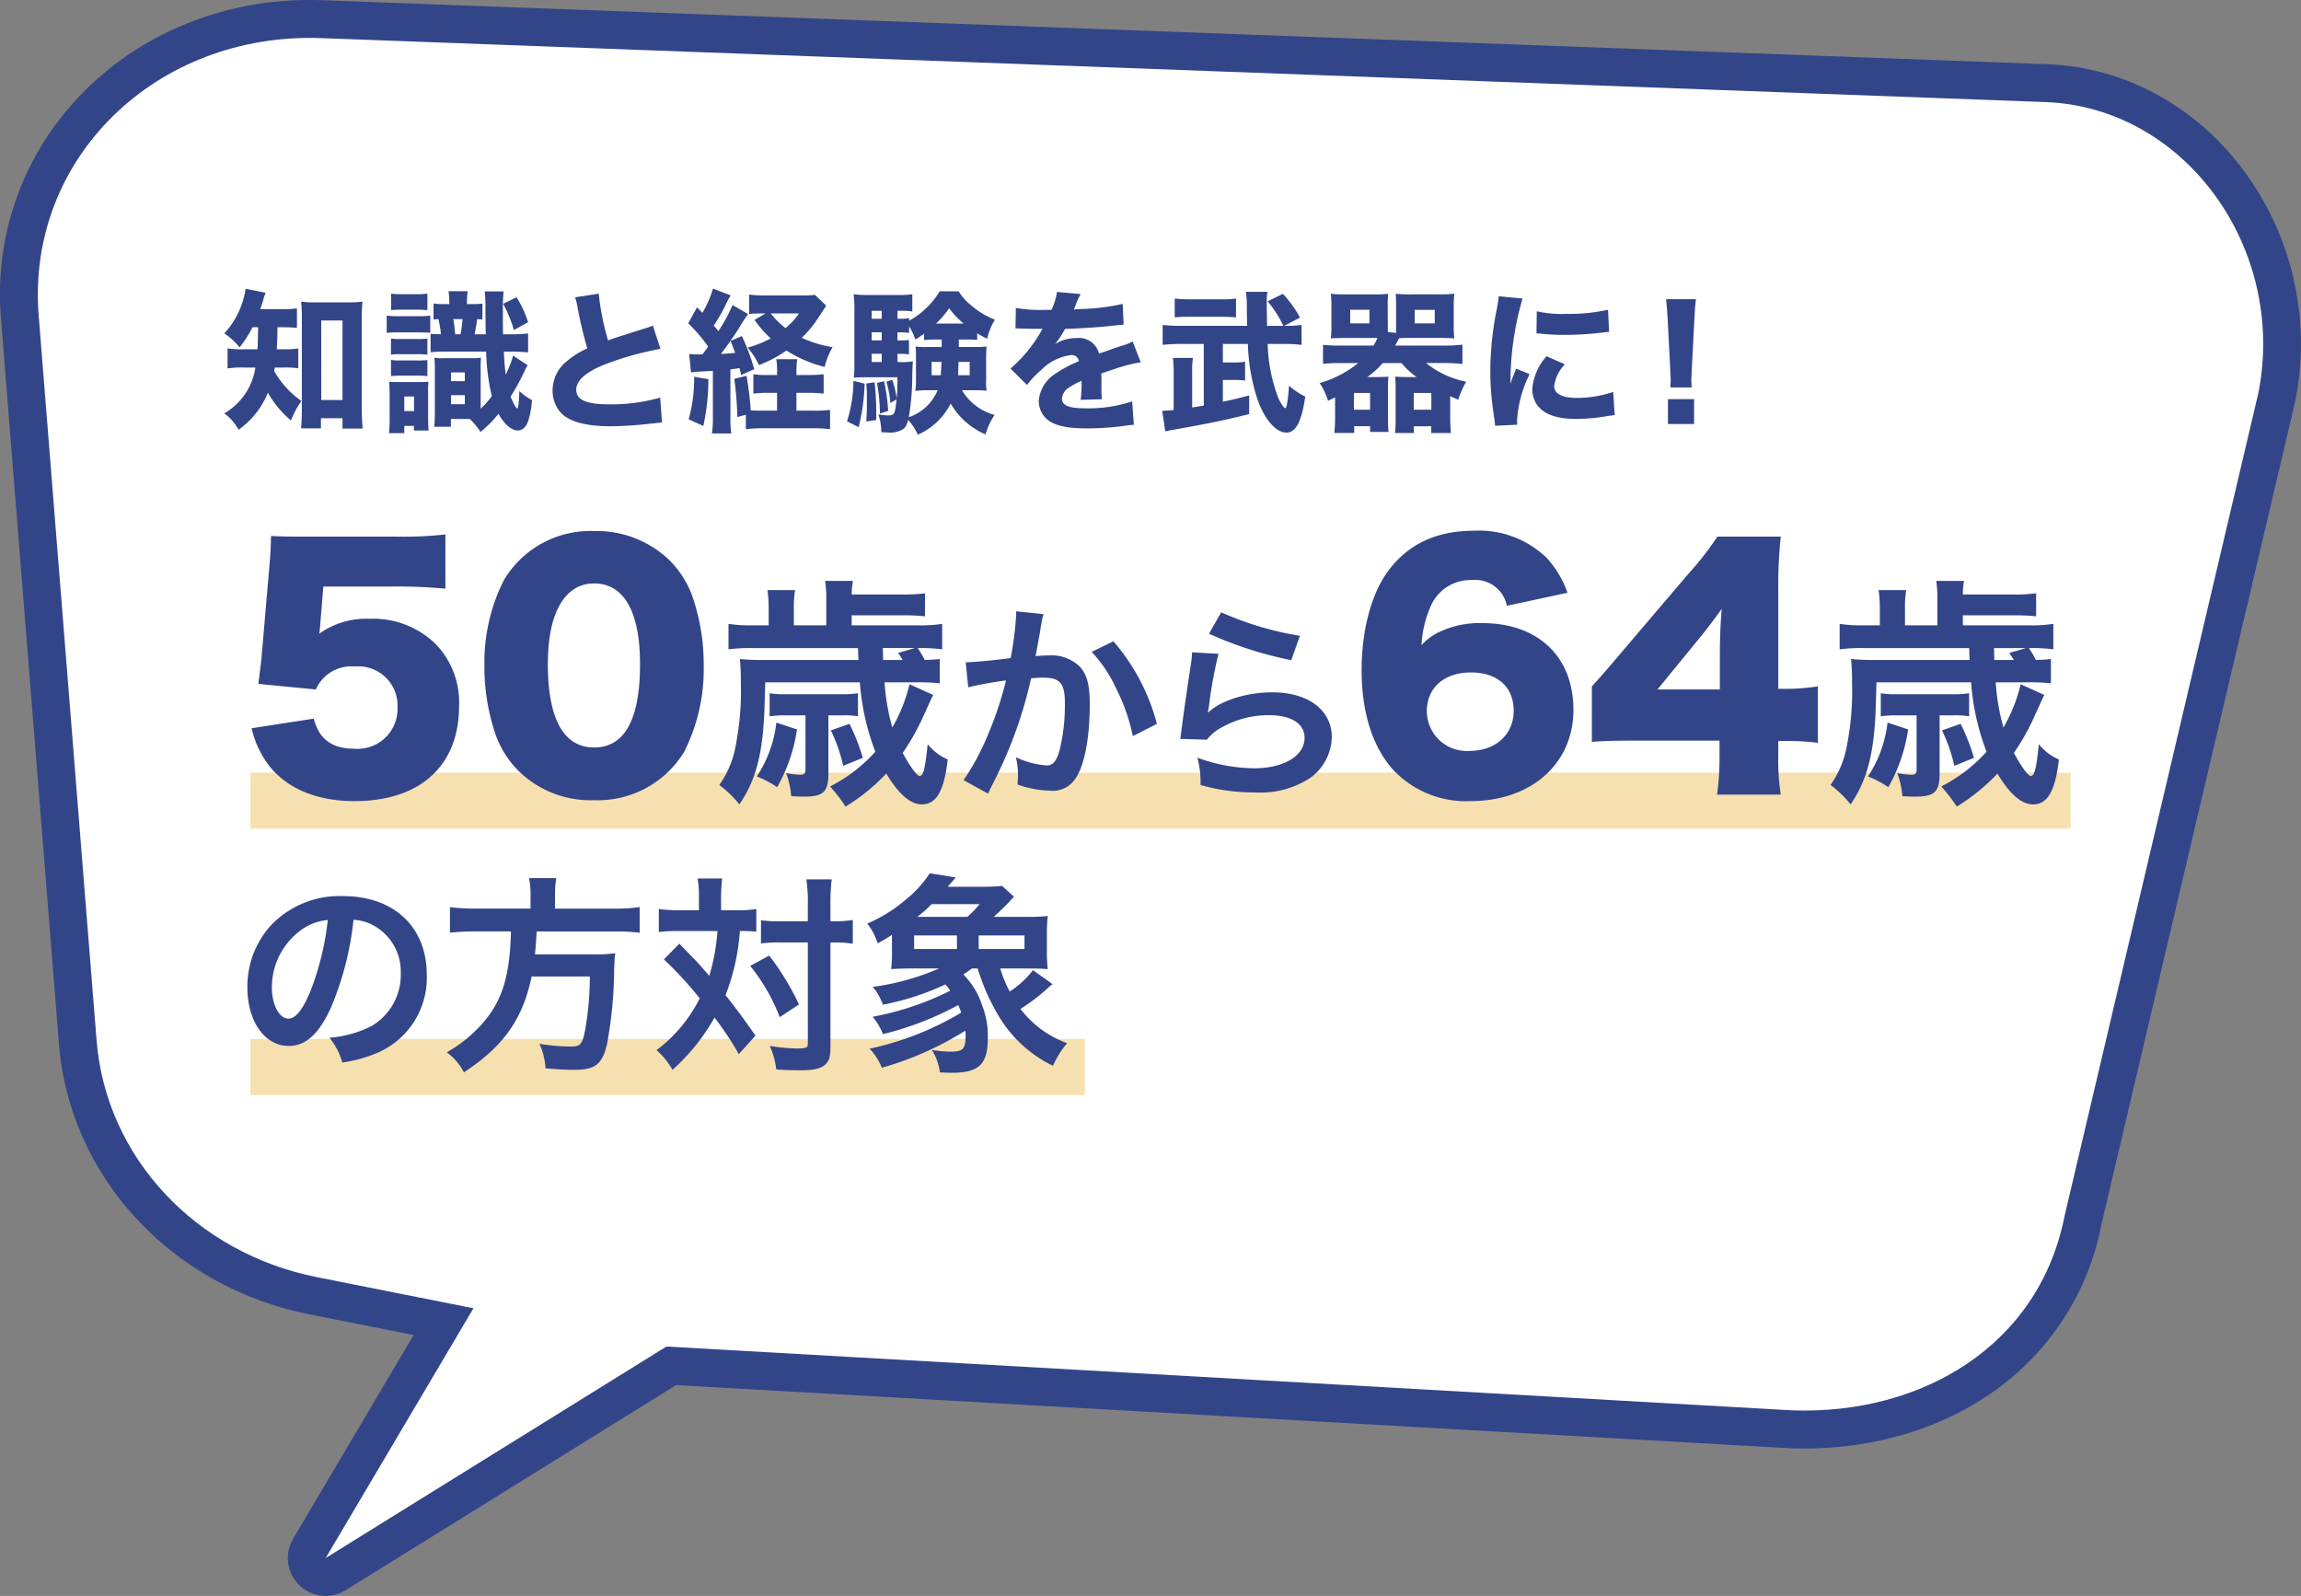 <svg id="グループ_264945" data-name="グループ 264945" xmlns="http://www.w3.org/2000/svg" xmlns:xlink="http://www.w3.org/1999/xlink" width="236" height="163.682" viewBox="0 0 236 163.682">
  <rect x="0" y="0" width="236" height="163.682" fill="#808080" stroke="none"/>
  <defs>
    <clipPath id="clip-path">
      <rect id="長方形_82114" data-name="長方形 82114" width="236" height="163.682" fill="none"/>
    </clipPath>
  </defs>
  <g id="グループ_264945-2" data-name="グループ 264945" transform="translate(0 0)" clip-path="url(#clip-path)">
    <path id="パス_260581" data-name="パス 260581" d="M31.8,0c.441,0,.885.008,1.324.025L209.954,6.585a25.273,25.273,0,0,1,11.118,3.03,27.394,27.394,0,0,1,8.56,7.234,29.842,29.842,0,0,1,5.8,24.2q-.014.07-.03.139L215.538,125.55a27.152,27.152,0,0,1-11.083,17.175,30.968,30.968,0,0,1-9.12,4.378,36.185,36.185,0,0,1-10.288,1.458c-.437,0-.881-.008-1.32-.022l-.087,0L69.353,142.056,35.445,163.1a3.883,3.883,0,0,1-5.376-5.291l12.356-20.885-10.664-2.117A33.624,33.624,0,0,1,22,131.248a32.052,32.052,0,0,1-7.92-6.166,30.436,30.436,0,0,1-5.516-8.259,29.462,29.462,0,0,1-2.522-9.8L.1,32.674a29.341,29.341,0,0,1,7.713-22.45A31.077,31.077,0,0,1,18.4,2.733,33.486,33.486,0,0,1,31.8,0ZM227.84,39.474a21.945,21.945,0,0,0-4.291-17.8,18.444,18.444,0,0,0-13.882-7.317L32.837,7.8c-.344-.013-.694-.02-1.038-.019A24.8,24.8,0,0,0,13.51,15.5,21.631,21.631,0,0,0,7.829,32.053L13.773,106.4c.821,10.273,8.656,18.621,19.495,20.772l16.045,3.185a3.891,3.891,0,0,1,2.582,5.8l-7.09,11.983L66.311,134.8a3.869,3.869,0,0,1,2.259-.576l115.461,6.545c.338.011.679.017,1.015.017,11.9,0,20.884-6.6,22.9-16.815q.014-.07.03-.14Z" transform="translate(0 0)" fill="#334589"/>
    <path id="パス_260582" data-name="パス 260582" d="M208.243,8.892,31.412,2.332C14.467,1.7,1.108,14.672,2.4,30.785L8.34,105.136c.959,11.988,10.181,21.81,22.607,24.276L46.992,132.6,31.837,158.214l34.947-21.689,115.506,6.547c13.215.45,25.261-6.6,27.89-19.929l19.883-84.426c2.921-14.808-7.536-29.295-21.82-29.825" transform="translate(1.568 1.579)" fill="#fff"/>
    <path id="パス_260583" data-name="パス 260583" d="M16.6,21.537A11.349,11.349,0,0,1,15.28,23.6a7.6,7.6,0,0,0-1.568-1.433,8.416,8.416,0,0,0,1.961-3.552,6.093,6.093,0,0,0,.22-1.022L17.946,18a6.753,6.753,0,0,0-.265.818c-.079.266-.128.424-.282.864h2.209a9.856,9.856,0,0,0,1.551-.079v2a15.076,15.076,0,0,0-1.551-.062h-.44C19.136,23,19.136,23,19.089,23.8h.754a9.233,9.233,0,0,0,1.457-.079v2.029a9.734,9.734,0,0,0-1.534-.079h-.88c-.032.158-.032.205-.062.362a9.477,9.477,0,0,0,2.79,3.066,9.458,9.458,0,0,0-1.064,2,10.174,10.174,0,0,1-2.369-2.845,8.631,8.631,0,0,1-3.01,3.8A4.966,4.966,0,0,0,13.7,30.372a6.463,6.463,0,0,0,2.085-1.9,6.658,6.658,0,0,0,1.115-2.8H15.8a10.038,10.038,0,0,0-1.756.094V23.707a10.171,10.171,0,0,0,1.8.094h1.271c.03-.707.03-.707.064-2.264Zm7.024,10.375h-2.04c.047-.549.079-1.2.079-1.806V20.562a13.33,13.33,0,0,0-.079-1.65,9.527,9.527,0,0,0,1.459.077h3.388a10.136,10.136,0,0,0,1.455-.077,12.458,12.458,0,0,0-.077,1.65v9.354c0,.724.03,1.337.094,2.013h-2.07V30.875H23.621Zm.029-2.907h2.181v-8.16H23.65Z" transform="translate(9.296 12.023)" fill="#334589"/>
    <path id="パス_260584" data-name="パス 260584" d="M28.094,22c-.282-.017-.658-.032-1.143-.032H24.772a9.736,9.736,0,0,0-1.145.047V20.241a8.063,8.063,0,0,0,1.145.062h2.1a8.252,8.252,0,0,0,1.222-.062Zm-4.17,6.3c0-.471-.015-.88-.045-1.273a8.981,8.981,0,0,0,1,.03h1.974a10.176,10.176,0,0,0,1.053-.03,10.93,10.93,0,0,0-.032,1.242v2.468c0,.519.015.8.047,1.29H26.417v-.473H25.43V32.3H23.862a11.6,11.6,0,0,0,.062-1.431Zm.141-5.707a6.369,6.369,0,0,0,1.1.047h1.474A7.645,7.645,0,0,0,27.8,22.6v1.652a7.859,7.859,0,0,0-1.16-.047H25.163a6.674,6.674,0,0,0-1.1.047Zm0,2.2a6.575,6.575,0,0,0,1.1.047h1.474A7.527,7.527,0,0,0,27.8,24.8v1.65a7.859,7.859,0,0,0-1.16-.047H25.163a9.379,9.379,0,0,0-1.1.047Zm.017-6.808a7.227,7.227,0,0,0,1.1.064h1.506a7.318,7.318,0,0,0,1.111-.064v1.7a9.8,9.8,0,0,0-1.111-.047H25.18a9.339,9.339,0,0,0-1.1.047ZM25.43,30.034h1V28.541h-1Zm6.96-10.973a8.449,8.449,0,0,0,1.051-.047v1.62c-.25-.015-.346-.015-.532-.032-.064.473-.175,1.118-.267,1.557h1.145c-.017-.786-.032-1.652-.032-2.7a12.373,12.373,0,0,0-.079-1.7H35.62a16.224,16.224,0,0,0-.079,2.061c0,.613,0,1.682.017,2.342h.814a13.46,13.46,0,0,0,1.756-.094v1.949c-.6-.047-1.128-.079-1.771-.079h-.72c.062,1.116.107,1.714.2,2.359a11.364,11.364,0,0,0,.752-1.949l1.5.99a1.892,1.892,0,0,0-.267.488,27.633,27.633,0,0,1-1.487,2.736c.25.613.562,1.2.675,1.2s.17-.552.218-1.778a6.414,6.414,0,0,0,1.3.928,9.538,9.538,0,0,1-.361,2.059c-.22.677-.611,1.054-1.081,1.054-.675,0-1.412-.645-1.993-1.714a12.173,12.173,0,0,1-1.848,1.87,6.761,6.761,0,0,0-1.1-1.335H30.211v.8H28.5a11.99,11.99,0,0,0,.062-1.367V25.916a10.291,10.291,0,0,0-.049-1.354,4.575,4.575,0,0,0,.959.049h2.835a8.892,8.892,0,0,0,.989-.049,13.257,13.257,0,0,0-.032,1.354v3.867a8.865,8.865,0,0,0,1.145-1.273,21.611,21.611,0,0,1-.581-4.576H29.773A15.139,15.139,0,0,0,28.128,24V22.111c.452.03.547.03,1.066.047a11.83,11.83,0,0,0-.267-1.557c-.22.017-.282.017-.5.047V19a5.908,5.908,0,0,0,.938.062h.677v-.077a6.491,6.491,0,0,0-.079-1.242h1.976a6.257,6.257,0,0,0-.079,1.32ZM30.226,26.97h1.413v-.9H30.226Zm0,2.357h1.413V28.4H30.226Zm.974-7.168a12.143,12.143,0,0,0,.2-1.557h-.94c.094.614.156,1.039.188,1.557Zm5.738-3.8a10.78,10.78,0,0,1,1.19,2.562l-1.457.8a13.523,13.523,0,0,0-1.1-2.69Z" transform="translate(16.036 12.126)" fill="#334589"/>
    <path id="パス_260585" data-name="パス 260585" d="M38.494,17.89a26.67,26.67,0,0,0,.957,4.795c.863-.313,1.523-.519,3.968-1.288a3.693,3.693,0,0,0,.626-.237l.782,2.391a32.109,32.109,0,0,0-5.392,1.478c-2.149.8-3.245,1.712-3.245,2.719,0,1.039,1.034,1.493,3.356,1.493a18.256,18.256,0,0,0,5.251-.69l.188,2.562c-.344.015-.423.032-1.318.125a37.939,37.939,0,0,1-3.935.253c-2.711,0-4.452-.519-5.281-1.572a3.413,3.413,0,0,1-.69-2.091,3.855,3.855,0,0,1,1.395-2.956A9.206,9.206,0,0,1,37.321,23.5a43.105,43.105,0,0,1-1-4.214,6.182,6.182,0,0,0-.252-1.022Z" transform="translate(22.914 12.228)" fill="#334589"/>
    <path id="パス_260586" data-name="パス 260586" d="M43.505,24.327a8.536,8.536,0,0,0,.581-.8,16.469,16.469,0,0,0-2.038-2.389l.908-1.636c.175.173.344.362.549.567a10.949,10.949,0,0,0,1.083-2.485l1.818.692a9.6,9.6,0,0,0-.581,1.1,17.091,17.091,0,0,1-1.16,2c.156.173.156.173.472.566a15.949,15.949,0,0,0,1.457-2.673l1.6.929a11.607,11.607,0,0,0-.94,1.444c-.455.724-1.365,2.013-1.85,2.641.423-.015.8-.045,1.459-.109-.141-.377-.22-.6-.472-1.226l1.16-.5a22.13,22.13,0,0,1,1.269,3.4l-1.346.6c-.079-.33-.094-.424-.158-.707-.5.077-.579.077-.94.125v4.874a9.657,9.657,0,0,0,.094,1.7H44.477a9.833,9.833,0,0,0,.1-1.7V26.009c-.581.047-.581.047-1.6.094-.282.03-.423.047-.643.077l-.188-1.9a5.274,5.274,0,0,0,1.066.049Zm.611,2.545a22.282,22.282,0,0,1-.517,4.795l-1.506-.675a15.4,15.4,0,0,0,.564-4.37ZM54.823,30.1a12.4,12.4,0,0,0,1.773-.079V32a14,14,0,0,0-1.8-.094H49.76a14.5,14.5,0,0,0-1.8.094V30.52l-.876.236a32.771,32.771,0,0,0-.314-3.914l1.254-.315a31.4,31.4,0,0,1,.436,3.552c.332.017.5.017,1,.017h1.7V28.271h-.818a13.616,13.616,0,0,0-1.612.079v-1.98a10.869,10.869,0,0,0,1.612.077h.818v-.189a7.751,7.751,0,0,0-.079-1.431h2.147a8.663,8.663,0,0,0-.079,1.431v.189h1.241a14.107,14.107,0,0,0,1.549-.077v1.98a15.211,15.211,0,0,0-1.549-.079H53.146V30.1ZM56.2,19.327c-.611.96-1.066,1.635-1.239,1.87a11.707,11.707,0,0,1-1.269,1.431,11.712,11.712,0,0,0,3.166.96,7.335,7.335,0,0,0-.814,2.027,13.035,13.035,0,0,1-3.92-1.682,13.026,13.026,0,0,1-2.822,1.493,7.578,7.578,0,0,0-1.158-1.791,11.376,11.376,0,0,0,2.367-.944,11.194,11.194,0,0,1-1.662-1.9l1.128-.662h-.423a8.909,8.909,0,0,0-1.254.064v-2a12.758,12.758,0,0,0,1.818.094h3.685a8.891,8.891,0,0,0,1.237-.064Zm-5.689.8a8.025,8.025,0,0,0,1.519,1.508,7.134,7.134,0,0,0,1.38-1.508Z" transform="translate(28.538 12.017)" fill="#334589"/>
    <path id="パス_260587" data-name="パス 260587" d="M53.557,27.215a21.13,21.13,0,0,1-.614,4.465l-1.19-.6a14.651,14.651,0,0,0,.661-4.15Zm9.656-3.758h1.6a10.952,10.952,0,0,0,1.252-.047c-.03.345-.047.724-.047,1.148v2.215a7.046,7.046,0,0,0,.047,1.163c-.453-.03-.782-.045-1.224-.045h-1.3a5.563,5.563,0,0,0,3.339,2.53,7.259,7.259,0,0,0-.923,2,7.577,7.577,0,0,1-3.576-3.16,6.917,6.917,0,0,1-3.369,3.192,6.31,6.31,0,0,0-.989-1.525c-.154.549-.267.769-.534.96a2.545,2.545,0,0,1-1.645.328,4.5,4.5,0,0,1-.581-.03,5.55,5.55,0,0,0-.3-1.825,4.96,4.96,0,0,0,1,.111c.643,0,.722-.141.863-1.635l-.626.36a11.226,11.226,0,0,0-.408-2.183l.594-.19a9.026,9.026,0,0,1,.457,1.934,21.925,21.925,0,0,0,.077-2.2H53.713c-.532,0-.938.015-1.271.047a9.475,9.475,0,0,0,.064-1.3V19.731a11.454,11.454,0,0,0-.079-1.682,12.515,12.515,0,0,0,1.664.077h2.835a9.91,9.91,0,0,0,1.521-.077v1.761a7.548,7.548,0,0,0-1.145-.064h-.376v.818h.25a6.007,6.007,0,0,0,.94-.064v.268a8.42,8.42,0,0,0,3.137-3.019H63.2a5.257,5.257,0,0,0,1.224,1.384,8.369,8.369,0,0,0,2.495,1.525,6.593,6.593,0,0,0-.8,1.949,9.286,9.286,0,0,1-1.017-.551v.677c-.361-.032-.661-.047-1.051-.047h-.833Zm-8.637,3.616a27.513,27.513,0,0,1,.171,3.081v.786L53.73,31.1c.047-.864.06-1.241.06-2.153,0-.769-.013-1.037-.06-1.746Zm.735-7.327H54.278v.818h1.032Zm0,2.2H54.278v.833h1.032ZM54.278,25h1.031v-.848H54.278Zm1.269,1.966a18.255,18.255,0,0,1,.421,3.049l-.846.268a17.744,17.744,0,0,0-.3-3.145Zm5.078-4.276a5.954,5.954,0,0,0-.972.062v-.66a9.886,9.886,0,0,1-.895.6,5.5,5.5,0,0,0-.643-1.337v.66a5.756,5.756,0,0,0-.94-.062h-.25v.832h.22a8.347,8.347,0,0,0,.957-.045v1.476a6.391,6.391,0,0,0-.957-.062h-.22V25h.408a5.371,5.371,0,0,0,1.177-.079c-.034.3-.049.709-.064,1.431a26.951,26.951,0,0,1-.358,4.308,4.937,4.937,0,0,0,2.958-2.766H60.015a10.356,10.356,0,0,0-1.256.062,8.224,8.224,0,0,0,.064-1.18V24.558a8.474,8.474,0,0,0-.045-1.148,8.464,8.464,0,0,0,1.252.047h1.429v-.769Zm-.2,2.295v1.367h.942c.03-.439.044-.754.077-1.367Zm3.29-3.931a8.354,8.354,0,0,1-1.486-1.572,9.89,9.89,0,0,1-1.35,1.572Zm-.53,3.931c-.017.613-.017.771-.049,1.367h1.194V24.982Z" transform="translate(35.124 12.132)" fill="#334589"/>
    <path id="パス_260588" data-name="パス 260588" d="M62.286,19.423a14,14,0,0,0,2.869.2h.784a6.221,6.221,0,0,0,.564-1.838l2.431.219a8.3,8.3,0,0,0-.581,1.306c-.062.141-.062.157-.126.283a9.353,9.353,0,0,1,.974-.064,21.6,21.6,0,0,0,4.042-.519l.1,2.123c-.485.047-.485.047-1.239.125-1.145.143-3.181.268-4.764.315a11.409,11.409,0,0,1-1.021,1.557,4,4,0,0,1,2.164-.614,2.127,2.127,0,0,1,2.335,1.589c.141-.047.423-.141.833-.283.609-.221.688-.253,1.393-.488a5.379,5.379,0,0,0,1.224-.471L75.095,25a12.041,12.041,0,0,0-1.773.409c-.374.094-.374.094-2.271.739l.015.519v1.069a9.39,9.39,0,0,0,.047,1.052l-2.179.064a11.844,11.844,0,0,0,.094-1.823.471.471,0,0,0-.017-.126,8.108,8.108,0,0,0-1.252.677,1.467,1.467,0,0,0-.739,1.131c0,.722.677,1.007,2.384,1.007a14.333,14.333,0,0,0,4.813-.709l.171,2.406a5.677,5.677,0,0,0-.784.079,28.9,28.9,0,0,1-4.027.283c-2.3,0-3.606-.347-4.326-1.163a2.55,2.55,0,0,1-.613-1.7A3.681,3.681,0,0,1,66.456,26.1a12.133,12.133,0,0,1,2.29-1.21.716.716,0,0,0-.8-.63,5.224,5.224,0,0,0-3.089,1.557,9.581,9.581,0,0,0-1.425,1.508l-1.692-1.682a14.353,14.353,0,0,0,3.055-3.678,2.387,2.387,0,0,1,.237-.394c-.88,0-1,0-1.459-.015-.3-.015-.549-.015-.6-.015a.92.92,0,0,1-.267-.017h-.22a1.238,1.238,0,0,0-.233.017Z" transform="translate(41.902 12.158)" fill="#334589"/>
    <path id="パス_260589" data-name="パス 260589" d="M75.271,23.123H72.983a18.54,18.54,0,0,0-1.927.094V21.175a16.028,16.028,0,0,0,1.957.093h6.711c-.034-1.3-.034-1.3-.034-1.854a9.438,9.438,0,0,0-.094-1.636h2.211a4.109,4.109,0,0,0-.077.9v.345c0,.032.015.975.03,2.247h1.679a11.743,11.743,0,0,0-1.617-2.515l1.568-.769a12.158,12.158,0,0,1,1.756,2.436l-1.63.848a13.1,13.1,0,0,0,1.788-.093v2.042a15.66,15.66,0,0,0-1.929-.094H81.823a17.086,17.086,0,0,0,1.053,5.439c.248.6.609,1.148.75,1.148s.267-.645.393-2.311a6.633,6.633,0,0,0,1.66,1.116c-.359,2.547-.955,3.7-1.927,3.7-1.051,0-2.211-1.3-2.933-3.3A19.6,19.6,0,0,1,79.8,23.123H77.23v1.9H78.3a5.933,5.933,0,0,0,1.209-.077v1.933a8.222,8.222,0,0,0-1.209-.062H77.23v2.232c.925-.189,1.412-.3,2.7-.645v1.918c-2.931.707-3.7.88-8.138,1.667-.2.047-.265.062-.468.094l-.316-2.106a11.29,11.29,0,0,0,1.177-.079v-3.8a11.3,11.3,0,0,0-.077-1.54h2.051a8.627,8.627,0,0,0-.077,1.384v3.694c.344-.047.423-.062,1.192-.189ZM78.579,20.4c-.44-.032-.989-.064-1.5-.064H73.859c-.579,0-1.081.017-1.568.064V18.47a14.029,14.029,0,0,0,1.568.079H77.01a10.88,10.88,0,0,0,1.57-.079Z" transform="translate(48.191 12.151)" fill="#334589"/>
    <path id="パス_260590" data-name="パス 260590" d="M87.1,25.005a10.135,10.135,0,0,1-1.583,1.431h1.019c.455,0,.816-.015,1.143-.047a11.4,11.4,0,0,0-.045,1.227v3.237a9.116,9.116,0,0,0,.062,1.21H85.8v-.581H84.17v.692H82.134c.045-.456.077-.975.077-1.448V28.512l-.72.362a7.23,7.23,0,0,0-.863-1.825,10.961,10.961,0,0,0,3.95-2.044H82.76a14.257,14.257,0,0,0-1.788.079V23.135a17.279,17.279,0,0,0,1.788.077h3.386a5.292,5.292,0,0,0,.408-.785H83.307c-.485,0-1.049.015-1.534.047a12.283,12.283,0,0,0,.062-1.352v-1.84a12.711,12.711,0,0,0-.062-1.384,14.633,14.633,0,0,0,1.6.064H86.1a12.972,12.972,0,0,0,1.554-.064,11.038,11.038,0,0,0-.049,1.2l.015,2.249v.47l.846.1V19.094c0-.534-.015-.833-.029-1.2a12.409,12.409,0,0,0,1.534.064h2.869a14.876,14.876,0,0,0,1.6-.064,10.784,10.784,0,0,0-.062,1.384v1.84a10.549,10.549,0,0,0,.062,1.352c-.485-.032-1.066-.047-1.538-.047H89.97c-.517,0-.752,0-1.19.03-.19.362-.252.473-.408.754H93.5a13.756,13.756,0,0,0,1.771-.093V25.1a14.989,14.989,0,0,0-1.771-.1H91.538a9.591,9.591,0,0,0,4.123,1.919,7.851,7.851,0,0,0-.816,1.838c-.485-.2-.609-.251-.829-.36V30.65c0,.471.03,1.084.079,1.525H92.072v-.692H90.284v.692H88.357a10.11,10.11,0,0,0,.062-1.212V27.616c0-.6-.017-.85-.047-1.227.329.032.69.047,1.145.047h1.049a8.611,8.611,0,0,1-1.551-1.431Zm-3.339-4.072h1.974v-1.4H83.762Zm.378,8.852H85.8V28.071H84.14Zm6.144,0h1.8V28.071h-1.8Zm.094-8.852h2.055V19.549H90.378Z" transform="translate(54.722 12.234)" fill="#334589"/>
    <path id="パス_260591" data-name="パス 260591" d="M94.361,18.285a30.686,30.686,0,0,0-1.237,8.741c.2-.613.2-.613.282-.8l.3-.754,1.38.566A12.291,12.291,0,0,0,93.8,30.768c0,.157,0,.236.017.456l-2.275.109c-.015-.283-.03-.409-.077-.769a30.048,30.048,0,0,1-.41-4.8,32.889,32.889,0,0,1,.613-6.146,13.709,13.709,0,0,0,.25-1.572Zm4.344,6.744a3.973,3.973,0,0,0-1.1,2.217c0,.786.8,1.226,2.243,1.226a11.5,11.5,0,0,0,3.809-.613l.156,2.374c-.25.032-.344.049-.688.094a18.869,18.869,0,0,1-3.292.3c-1.991,0-3.292-.473-4-1.463a2.872,2.872,0,0,1-.472-1.6A5.725,5.725,0,0,1,96.823,24.2ZM95.82,19.589a11.333,11.333,0,0,0,3.01.268,18.313,18.313,0,0,0,4.3-.424l.109,2.279a2.349,2.349,0,0,0-.329.017,33.573,33.573,0,0,1-4.155.281,22.48,22.48,0,0,1-2.525-.125c-.079-.017-.2-.017-.44-.032Z" transform="translate(61.797 12.336)" fill="#334589"/>
    <path id="パス_260592" data-name="パス 260592" d="M102.234,27.282c.017-.392.032-.566.032-.739,0-.2,0-.2-.049-1.131l-.265-5.172c-.034-.709-.1-1.478-.158-2.013h3.059c-.065.456-.128,1.2-.156,2.013l-.269,5.172c-.047.958-.047.958-.047,1.148,0,.172.017.33.032.722Zm-.25,1.2h2.681v2.547h-2.681Z" transform="translate(69.088 12.457)" fill="#334589"/>
    <rect id="長方形_82112" data-name="長方形 82112" width="186.687" height="5.749" transform="translate(25.681 79.244)" fill="#f6e0af"/>
    <rect id="長方形_82113" data-name="長方形 82113" width="85.582" height="5.749" transform="translate(25.681 106.555)" fill="#f6e0af"/>
    <path id="パス_260593" data-name="パス 260593" d="M22.414,41.719c0,.158-.032.476-.1,1.017a8.287,8.287,0,0,1,5.139-1.527,9.191,9.191,0,0,1,6.817,2.609,8.619,8.619,0,0,1,2.377,6.359c0,6.106-3.994,9.732-10.717,9.732-4,0-7.134-1.367-8.974-3.912a10.029,10.029,0,0,1-1.585-3.561l6.374-.987c.539,2.1,1.87,3.086,4.153,3.086a4.1,4.1,0,0,0,4.44-4.231,4.022,4.022,0,0,0-4.376-4.2,3.951,3.951,0,0,0-4,2.354l-5.9-.571c.128-.955.222-1.717.317-2.609l.856-9.921c.064-.668.1-1.431.128-2.64,1.331.062,1.648.062,3.171.062h9.481a39.253,39.253,0,0,0,5.233-.221v5.564a51.5,51.5,0,0,0-5.17-.222H22.729Z" transform="translate(10.435 22.255)" fill="#334589"/>
    <path id="パス_260594" data-name="パス 260594" d="M33.147,57a10.037,10.037,0,0,1-2.315-3.53A21.162,21.162,0,0,1,29.6,46.186a18.654,18.654,0,0,1,2-8.81,10.315,10.315,0,0,1,9.228-5.024,10.768,10.768,0,0,1,7.707,2.956,10.037,10.037,0,0,1,2.315,3.53,21.254,21.254,0,0,1,1.237,7.315,18.789,18.789,0,0,1-2,8.84,10.375,10.375,0,0,1-9.261,4.963A10.513,10.513,0,0,1,33.147,57M36.1,45.932c0,5.692,1.618,8.618,4.756,8.618,3.109,0,4.7-2.862,4.7-8.522,0-5.439-1.65-8.3-4.727-8.3-2.98,0-4.724,3.02-4.724,8.205" transform="translate(20.087 22.113)" fill="#334589"/>
    <path id="パス_260595" data-name="パス 260595" d="M60.9,45.793a21.708,21.708,0,0,0,.794,4.63,16.481,16.481,0,0,0,1.763-4.429l2.432,1.094c-.149.274-.149.274-1.118,2.414a24.161,24.161,0,0,1-2.009,3.535C63.53,54.456,64.225,55.4,64.5,55.4c.373,0,.571-.773.819-3.261a5.425,5.425,0,0,0,2.06,1.567c-.373,3.236-1.167,4.606-2.656,4.606-1.167,0-2.407-1.071-3.649-3.162A20.233,20.233,0,0,1,56.9,58.539a16.983,16.983,0,0,0-1.59-2.066,16.059,16.059,0,0,0,4.642-3.561,24.932,24.932,0,0,1-1.588-7.12h-9.7l-.05,1.594c-.1,5.375-.792,8.263-2.605,10.928a11.143,11.143,0,0,0-2.06-1.992,9.965,9.965,0,0,0,1.563-3.46,29.022,29.022,0,0,0,.645-7.02,22.226,22.226,0,0,0-.1-2.439,22.727,22.727,0,0,0,2.308.1h9.854l-.049-1.221H47.4a17,17,0,0,0-2.508.126V39.795a14.149,14.149,0,0,0,2.584.15h1.538V38.276a14.231,14.231,0,0,0-.126-1.941h2.83a11.221,11.221,0,0,0-.124,1.966v1.643h3.327V37.33a11.446,11.446,0,0,0-.124-1.941h2.854a8.345,8.345,0,0,0-.123,1.394h5.187a15.076,15.076,0,0,0,2.332-.125v2.365a20.1,20.1,0,0,0-2.332-.1H57.523v1.022H64.3a13.393,13.393,0,0,0,2.508-.15v2.614a16.382,16.382,0,0,0-2.508-.126,11.13,11.13,0,0,1,.722,1.221c.744-.025,1.016-.049,1.538-.1v2.488a20.894,20.894,0,0,0-2.382-.1Zm-8.984,4.83a16.84,16.84,0,0,1-2.036,5.924,10.286,10.286,0,0,0-2.085-1.1A12.619,12.619,0,0,0,49.8,49.926Zm-1.167-1.444a10.829,10.829,0,0,0-1.64.1V46.914a9.449,9.449,0,0,0,1.64.1h5.832a10.351,10.351,0,0,0,1.59-.1v2.364a7.95,7.95,0,0,0-1.491-.1H55.14V55.1c0,1.941-.5,2.414-2.508,2.414-.347,0-.619,0-1.314-.049A8.432,8.432,0,0,0,50.8,55.1a8.646,8.646,0,0,0,1.439.175c.4,0,.549-.125.549-.524V49.179Zm6.552.872a20.923,20.923,0,0,1,1.366,3.485l-2.011.822a16.727,16.727,0,0,0-1.267-3.635ZM62.759,43.5c-.2-.323-.272-.423-.472-.722l1.712-.5H60.723L60.75,43.5Z" transform="translate(29.826 24.188)" fill="#334589"/>
    <path id="パス_260596" data-name="パス 260596" d="M67.074,37.543a4.975,4.975,0,0,0-.171.673c-.044.281-.065.389-.129.737-.065.455-.065.455-.369,2.084-.087.476-.087.52-.153.8.63-.044.932-.066,1.345-.066a4.19,4.19,0,0,1,3.2,1.15c.735.825,1.017,1.867,1.017,3.843,0,3.732-.628,6.705-1.667,7.9a2.739,2.739,0,0,1-2.4.976,10.478,10.478,0,0,1-3.336-.63c.024-.434.045-.737.045-.955a8.294,8.294,0,0,0-.217-1.845,8.948,8.948,0,0,0,3.159.847c.63,0,.974-.412,1.3-1.476a19.289,19.289,0,0,0,.564-4.949c0-2-.5-2.582-2.206-2.582-.435,0-.759.02-1.256.064a46.218,46.218,0,0,1-1.321,4.71,46.742,46.742,0,0,1-2.6,6.1l-.326.65c-.065.131-.065.153-.173.37L58.872,54.56a24.016,24.016,0,0,0,2.253-4.081,36.97,36.97,0,0,0,2.1-6.143,38.939,38.939,0,0,0-3.874.7l-.26-2.562c.8,0,3.42-.259,4.611-.433a33.813,33.813,0,0,0,.562-4.386v-.412Zm7.165,2.778A21.051,21.051,0,0,1,78.7,48.787l-2.466,1.258A19.511,19.511,0,0,0,74.5,45.118a14.031,14.031,0,0,0-2.488-3.712Z" transform="translate(39.956 25.452)" fill="#334589"/>
    <path id="パス_260597" data-name="パス 260597" d="M76.03,41.557a45.95,45.95,0,0,0-.974,5.34c-.044.3-.044.3-.109.63l.044.044c1.256-1.217,3.938-2.062,6.557-2.062,3.68,0,6.105,1.823,6.105,4.6a5.3,5.3,0,0,1-2.229,4.19,9.331,9.331,0,0,1-5.716,1.475,19.849,19.849,0,0,1-5.52-.759,9.593,9.593,0,0,0-.324-2.8A17.443,17.443,0,0,0,79.688,53.3c3.05,0,5.172-1.279,5.172-3.125,0-1.455-1.365-2.323-3.658-2.323a9.814,9.814,0,0,0-5.389,1.586,4.631,4.631,0,0,0-.974.933l-2.728-.088c.065-.391.065-.476.175-1.3.171-1.347.517-3.756.908-6.316a9.349,9.349,0,0,0,.129-1.259Zm.28-4.254a32.393,32.393,0,0,0,8.075,2.409l-.89,2.5a39.114,39.114,0,0,1-8.439-2.714Z" transform="translate(48.942 25.497)" fill="#334589"/>
    <path id="パス_260598" data-name="パス 260598" d="M98.093,40.03a3.309,3.309,0,0,0-3.584-2.64,4.43,4.43,0,0,0-4.249,2.734,10.9,10.9,0,0,0-.918,3.944,5.7,5.7,0,0,1,2-1.433,9.637,9.637,0,0,1,4.219-.827c5.739,0,9.355,3.434,9.355,8.906,0,5.5-4.314,9.348-10.561,9.348a10.229,10.229,0,0,1-7.928-3.212C84.3,54.5,83.19,50.937,83.19,46.612c0-4.008.982-7.729,2.631-10.019,2.063-2.862,4.981-4.261,8.944-4.261a9.956,9.956,0,0,1,7.42,2.8,10.3,10.3,0,0,1,2.125,3.562ZM89.88,50.873a4.1,4.1,0,0,0,4.41,4.039c2.631,0,4.5-1.685,4.5-4.1,0-2.448-1.65-3.943-4.378-3.943-2.756,0-4.534,1.557-4.534,4.007" transform="translate(56.461 22.1)" fill="#334589"/>
    <path id="パス_260599" data-name="パス 260599" d="M97.26,48.052c1.427-1.589,1.427-1.589,3.043-3.5l6.883-8.077a31.84,31.84,0,0,0,2.948-3.785h6.5a45.762,45.762,0,0,0-.255,5.279V48.306h.92a22.158,22.158,0,0,0,3.139-.254V53.84a25.238,25.238,0,0,0-3.106-.19h-.953v1.589a22.24,22.24,0,0,0,.255,3.912H110.1a27.738,27.738,0,0,0,.253-3.976V53.618h-8.973c-2.063,0-2.951.032-4.123.126Zm13.127-3.37c0-1.431.064-3.18.191-4.581-.636.892-1.111,1.529-1.967,2.609l-4.628,5.66h6.4Z" transform="translate(66.01 22.345)" fill="#334589"/>
    <path id="パス_260600" data-name="パス 260600" d="M128.789,45.793a21.72,21.72,0,0,0,.792,4.63,16.487,16.487,0,0,0,1.764-4.429l2.431,1.094c-.149.274-.149.274-1.116,2.414a24.315,24.315,0,0,1-2.009,3.535c.769,1.419,1.464,2.365,1.737,2.365.371,0,.571-.773.818-3.261a5.43,5.43,0,0,0,2.061,1.567c-.374,3.236-1.167,4.606-2.656,4.606-1.167,0-2.409-1.071-3.649-3.162a20.243,20.243,0,0,1-4.17,3.386,16.965,16.965,0,0,0-1.588-2.066,16.028,16.028,0,0,0,4.64-3.561,24.935,24.935,0,0,1-1.586-7.12h-9.7l-.05,1.594c-.1,5.375-.794,8.263-2.605,10.928a11.259,11.259,0,0,0-2.061-1.992,9.935,9.935,0,0,0,1.563-3.46,28.937,28.937,0,0,0,.645-7.02,22.279,22.279,0,0,0-.1-2.439,22.727,22.727,0,0,0,2.308.1h9.852l-.049-1.221H115.287a16.975,16.975,0,0,0-2.508.126V39.795a14.129,14.129,0,0,0,2.582.15H116.9V38.276a14.232,14.232,0,0,0-.126-1.941h2.83a11.22,11.22,0,0,0-.124,1.966v1.643h3.326V37.33a11.457,11.457,0,0,0-.123-1.941h2.852a8.531,8.531,0,0,0-.123,1.394H130.6a15.05,15.05,0,0,0,2.332-.125v2.365a20.061,20.061,0,0,0-2.332-.1h-5.187v1.022h6.775a13.4,13.4,0,0,0,2.508-.15v2.614a16.41,16.41,0,0,0-2.508-.126,11.689,11.689,0,0,1,.722,1.221c.744-.025,1.016-.049,1.538-.1v2.488a20.945,20.945,0,0,0-2.384-.1Zm-8.986,4.83a16.84,16.84,0,0,1-2.035,5.924,10.33,10.33,0,0,0-2.085-1.1,12.64,12.64,0,0,0,2.009-5.525Zm-1.165-1.444a10.815,10.815,0,0,0-1.64.1V46.914a9.437,9.437,0,0,0,1.64.1h5.832a10.314,10.314,0,0,0,1.588-.1v2.364a7.93,7.93,0,0,0-1.489-.1h-1.538V55.1c0,1.941-.5,2.414-2.508,2.414-.348,0-.619,0-1.314-.049a8.491,8.491,0,0,0-.522-2.365,8.626,8.626,0,0,0,1.439.175c.4,0,.547-.125.547-.524V49.179Zm6.55.872a20.8,20.8,0,0,1,1.368,3.485l-2.013.822a16.637,16.637,0,0,0-1.267-3.635Zm5.462-6.547c-.2-.323-.274-.423-.472-.722l1.711-.5h-3.275l.025,1.221Z" transform="translate(75.903 24.188)" fill="#334589"/>
    <path id="パス_260601" data-name="パス 260601" d="M23.751,65.88c-1.234,2.8-2.62,4.081-4.395,4.081-2.466,0-4.242-2.519-4.242-6.013a9.344,9.344,0,0,1,2.38-6.316,9.708,9.708,0,0,1,7.447-3.039c5.194,0,8.571,3.168,8.571,8.054a8.363,8.363,0,0,1-5.261,8.1,14.028,14.028,0,0,1-3.4.911,6.976,6.976,0,0,0-1.321-2.539,11.5,11.5,0,0,0,4.308-1.194,6.084,6.084,0,0,0,3.008-5.428,5.383,5.383,0,0,0-2.662-4.818A4.727,4.727,0,0,0,26,57.023a31.582,31.582,0,0,1-2.251,8.857M20.57,58.109a7.27,7.27,0,0,0-2.944,5.86c0,1.781.757,3.19,1.711,3.19.712,0,1.45-.911,2.229-2.778a28.683,28.683,0,0,0,1.795-7.337,5.48,5.48,0,0,0-2.79,1.064" transform="translate(10.258 37.314)" fill="#334589"/>
    <path id="パス_260602" data-name="パス 260602" d="M35.889,55.3a8.682,8.682,0,0,0-.151-1.8H38.53a9.7,9.7,0,0,0-.129,1.8v1.325h5.953a17.982,17.982,0,0,0,2.726-.153V59.1a19.364,19.364,0,0,0-2.639-.13H36.519c-.109,1.628-.109,1.694-.175,2.345h6A13.456,13.456,0,0,0,44.57,61.2a.541.541,0,0,1-.022.217c-.044.327-.044.586-.087,1.52a42.954,42.954,0,0,1-.735,7.618c-.5,2.062-1.214,2.606-3.378,2.606-.757,0-1.256-.022-2.921-.153a7.041,7.041,0,0,0-.628-2.517,20.5,20.5,0,0,0,3.248.281c.95,0,1.167-.239,1.449-1.736a31.933,31.933,0,0,0,.475-5.449H36c-.908,4.364-2.855,7.141-6.946,9.835A6.036,6.036,0,0,0,27.3,71.361a13.989,13.989,0,0,0,3.874-3.214c1.863-2.236,2.6-4.753,2.706-9.182H30.328a23.721,23.721,0,0,0-2.706.13V56.469a19.058,19.058,0,0,0,2.706.153h5.562Z" transform="translate(18.526 36.564)" fill="#334589"/>
    <path id="パス_260603" data-name="パス 260603" d="M44.461,55.562a10.228,10.228,0,0,0-.131-2.04h2.511a17.175,17.175,0,0,0-.107,2.04v1.215h1.538a11.6,11.6,0,0,0,2.077-.13V58.97a16.55,16.55,0,0,0-1.689-.064,22.2,22.2,0,0,1-1.471,6.576c1.363,1.737,1.536,1.976,3.072,4.146l-1.709,1.911a31.207,31.207,0,0,0-2.49-3.756,21.284,21.284,0,0,1-4.306,5.362,7.824,7.824,0,0,0-1.645-2.019,15.058,15.058,0,0,0,4.435-5.318,39.122,39.122,0,0,0-3.678-3.993l1.58-1.608c.433.434.433.434,1.711,1.759.171.173.541.586,1.363,1.54a21.041,21.041,0,0,0,.844-4.6H42.36a14.048,14.048,0,0,0-2.013.108V56.648a15.494,15.494,0,0,0,2.144.13h1.969Zm7.207,5.86a27.215,27.215,0,0,1,3.054,5.015l-1.971,1.3a19.348,19.348,0,0,0-3.03-5.253Zm1.214-1.345a13.584,13.584,0,0,0-2.056.108V57.8a13.042,13.042,0,0,0,2.056.108h2.748V56.192a14.68,14.68,0,0,0-.151-2.582h2.6a19.85,19.85,0,0,0-.128,2.582v1.714h.259a12.311,12.311,0,0,0,2.035-.13v2.431l-.5-.064a12.426,12.426,0,0,0-1.514-.066h-.28V70.562c0,1.128-.065,1.5-.391,1.889-.411.52-1.19.737-2.619.737-.888,0-1.689-.022-2.555-.088a7.211,7.211,0,0,0-.67-2.409,21.8,21.8,0,0,0,2.617.261c1.172,0,1.3-.066,1.3-.522V60.078Z" transform="translate(27.223 36.582)" fill="#334589"/>
    <path id="パス_260604" data-name="パス 260604" d="M66.626,62.968a12.7,12.7,0,0,0,.974,2.365,9.629,9.629,0,0,0,2.38-2.192l2.013,1.433a4.685,4.685,0,0,0-.541.456,20.58,20.58,0,0,1-2.75,2.084,10.491,10.491,0,0,0,4.783,3.515,9.369,9.369,0,0,0-1.45,2.323,13.181,13.181,0,0,1-5.325-4.71,21.8,21.8,0,0,1-2.4-5.274h-.584c-.346.237-.475.347-.888.608a8.007,8.007,0,0,1,1.927,3.168,8.416,8.416,0,0,1,.584,3.365c0,2.712-.908,3.559-3.787,3.559-.259,0-.628-.02-1.126-.042a5.627,5.627,0,0,0-.821-2.3,14.21,14.21,0,0,0,1.84.173c1.383,0,1.622-.261,1.622-1.737a1.619,1.619,0,0,0-.042-.412,33.078,33.078,0,0,1-8.551,3.8,6.158,6.158,0,0,0-1.256-1.955A30.992,30.992,0,0,0,62.619,67.5c-.128-.37-.173-.478-.3-.783A31.947,31.947,0,0,1,54.59,69.7a6.006,6.006,0,0,0-1.059-1.779,29.983,29.983,0,0,0,7.964-2.67A6.014,6.014,0,0,0,61,64.6,26.762,26.762,0,0,1,54.59,66.68a5.685,5.685,0,0,0-1.039-1.825,25.5,25.5,0,0,0,6.8-1.887H57.554c-.865,0-1.407.02-2.119.064a13.683,13.683,0,0,0,.084-1.909V59.515a14.608,14.608,0,0,1-1.472.87,6.275,6.275,0,0,0-1.058-2.02,15.713,15.713,0,0,0,4.046-2.539A11.62,11.62,0,0,0,59.4,53.2l2.662.433-.823.956h3.505c.737,0,1.84-.044,2.078-.088l1.212,1.108c-.2.217-.28.283-.52.564-.584.586-.908.912-1.558,1.5h3.268a19.57,19.57,0,0,0,2.273-.088,17.07,17.07,0,0,0-.087,1.911v1.628a16.062,16.062,0,0,0,.087,1.909c-.564-.044-1.125-.064-2.035-.064Zm-4.44-3.386H57.793v1.389h4.393Zm1.063-1.911a9.954,9.954,0,0,0,1.256-1.3H59.589a14.058,14.058,0,0,1-1.472,1.3Zm5.865,1.911h-4.7v1.389h4.7Z" transform="translate(35.964 36.362)" fill="#334589"/>
  </g>
</svg>
